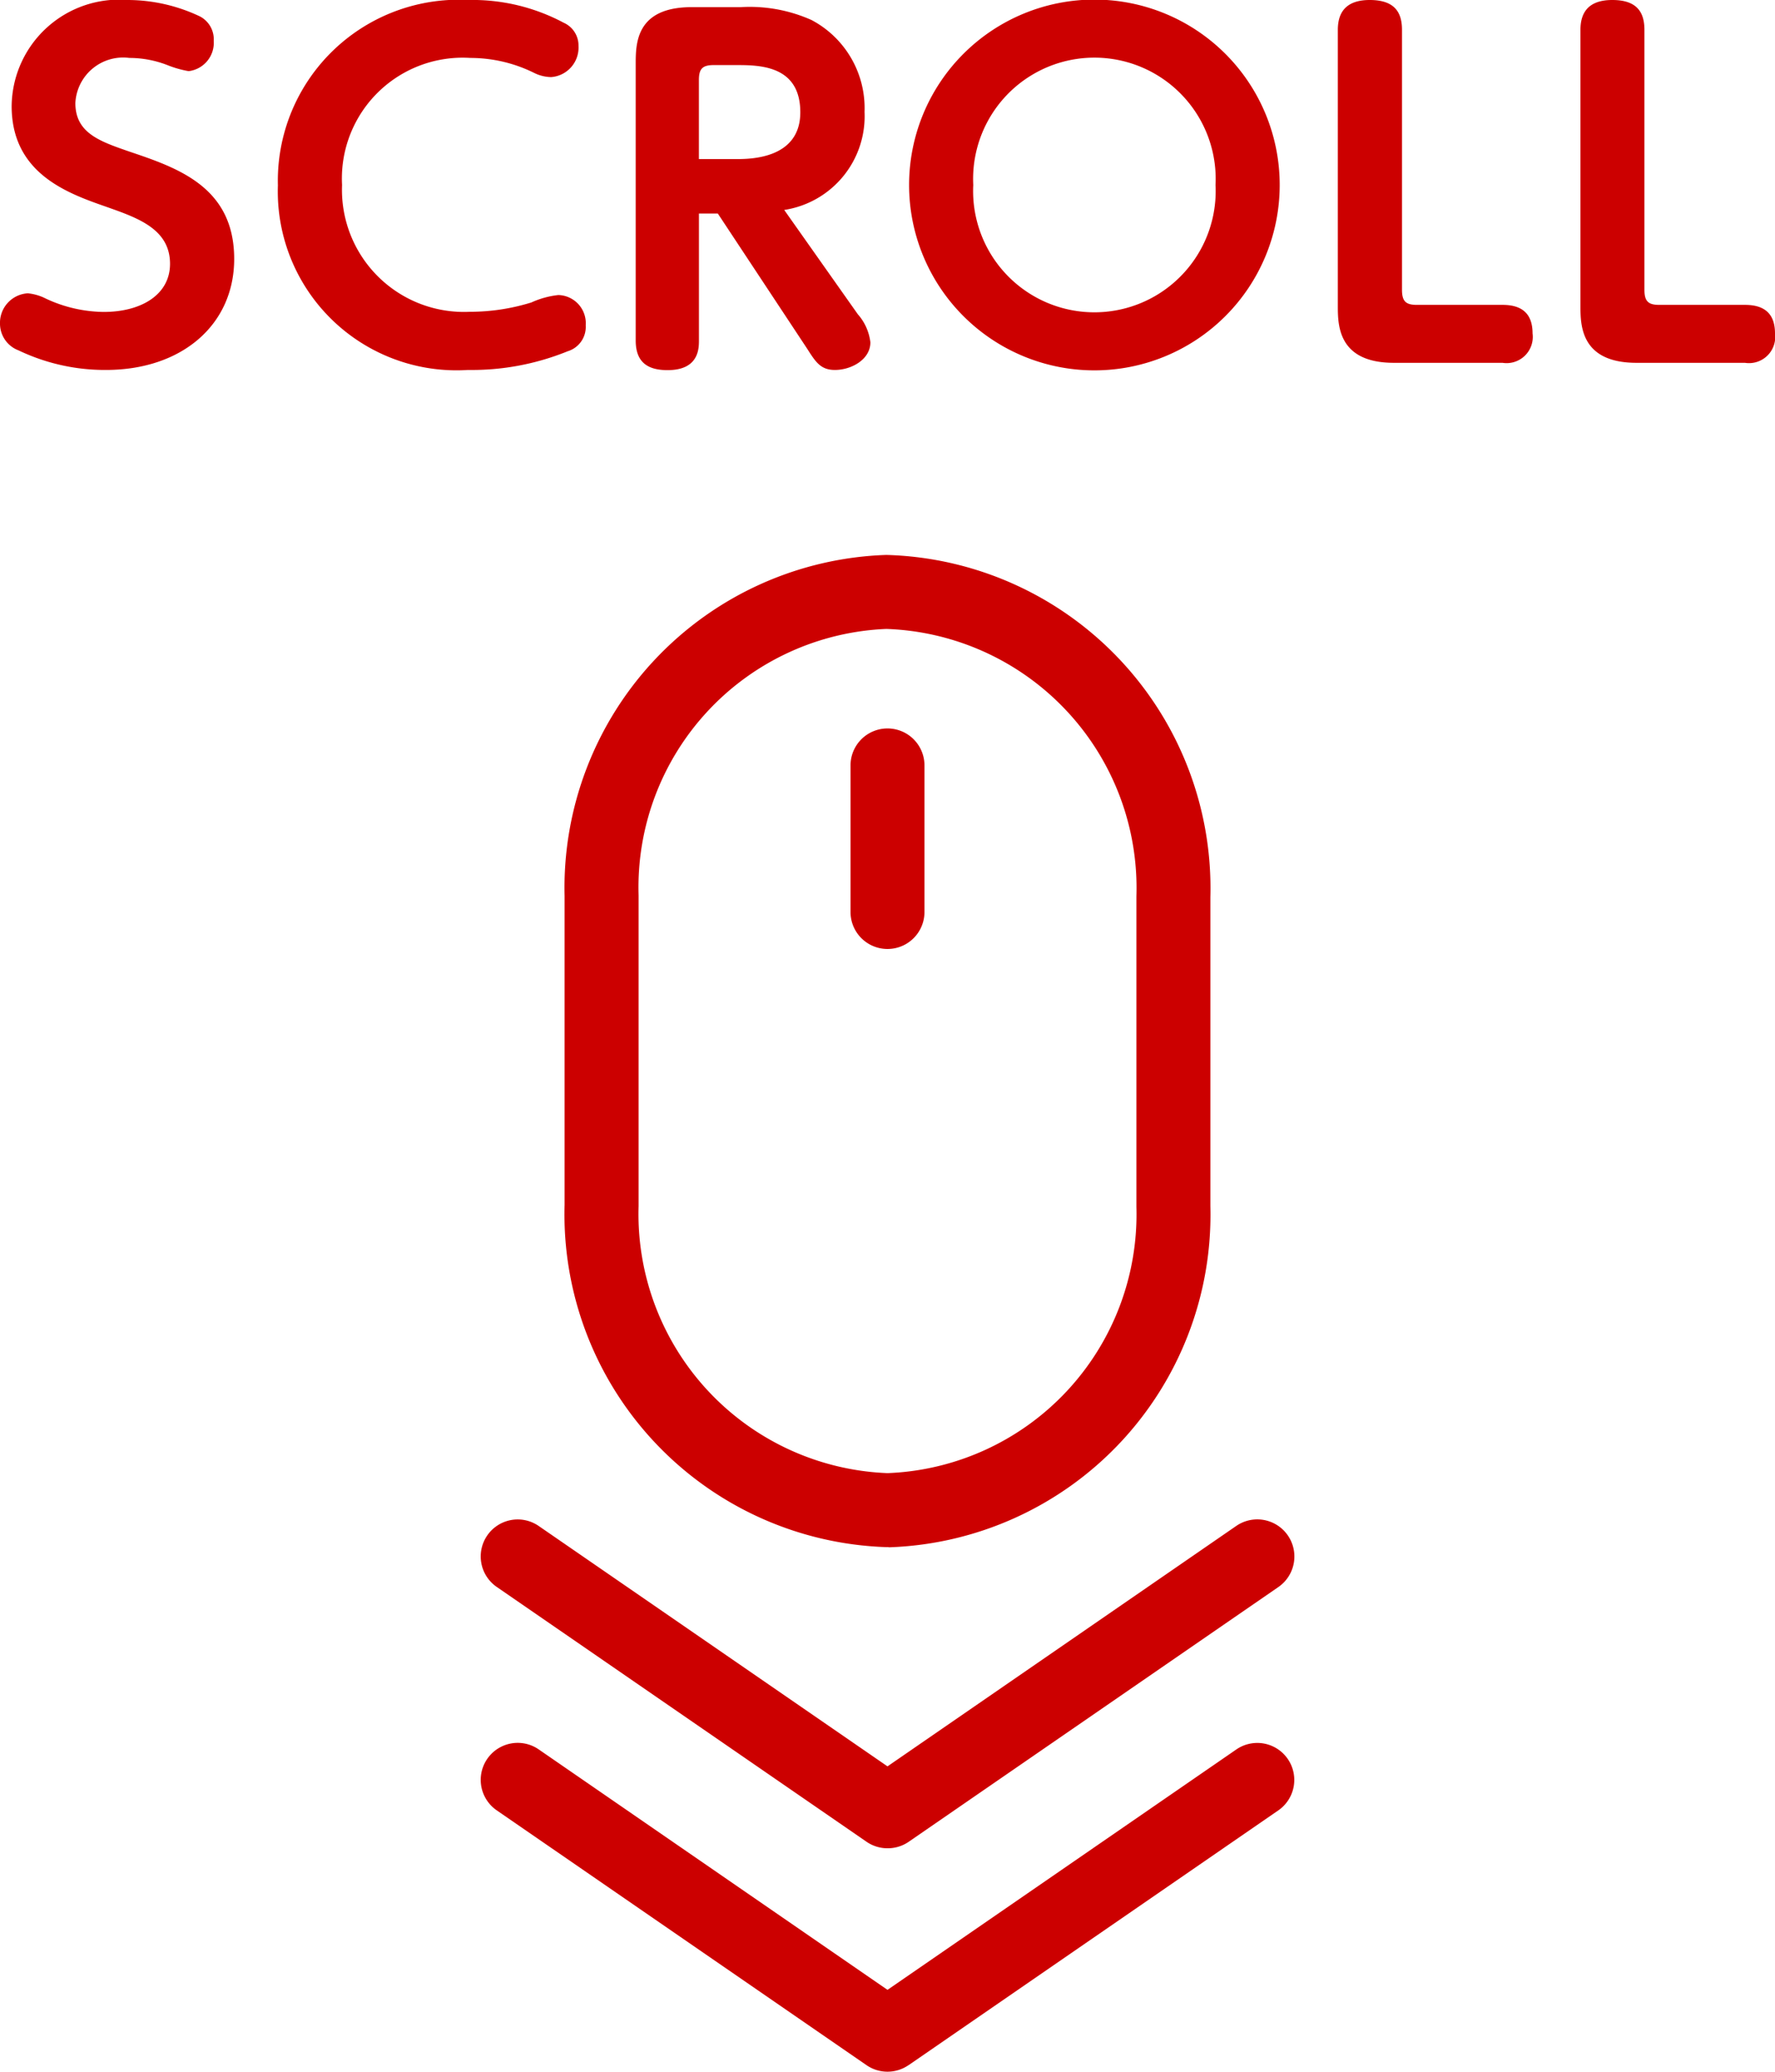 <svg xmlns="http://www.w3.org/2000/svg" viewBox="0 0 48 56"><defs><style>.a{fill:#c00;}</style></defs><title>scroll</title><path class="a" d="M24,49.959a1,1,0,0,1-.567-.176l-10-6.888a1,1,0,0,1,1.134-1.648L24,47.745l9.433-6.5A1,1,0,0,1,34.567,42.9l-10,6.888A1,1,0,0,1,24,49.959Zm.567,5.865,10-6.888a1,1,0,0,0-1.134-1.648L24,53.786l-9.433-6.5a1,1,0,0,0-1.134,1.648l10,6.888a1,1,0,0,0,1.134,0Zm-.536-14a8.994,8.994,0,0,0,8.7-9.223V24.252A9.012,9.012,0,0,0,23.968,15a9,9,0,0,0-8.7,9.223v8.344a9,9,0,0,0,8.7,9.252h.063Zm6.7-17.6v8.4A7,7,0,0,1,24,39.819,7.007,7.007,0,0,1,17.269,32.6v-8.4A6.99,6.99,0,0,1,23.969,17,7.006,7.006,0,0,1,30.731,24.223ZM25,24.651V20.69a1,1,0,1,0-2,0v3.961a1,1,0,0,0,2,0ZM.752,7.928A.8.8,0,0,0,0,8.759a.772.772,0,0,0,.5.711A5.418,5.418,0,0,0,2.863,10c2.063,0,3.47-1.229,3.47-3,0-1.94-1.516-2.458-2.827-2.9-.8-.277-1.468-.5-1.468-1.313A1.294,1.294,0,0,1,3.5,1.566a2.837,2.837,0,0,1,1.043.2,2.847,2.847,0,0,0,.558.157.772.772,0,0,0,.679-.819A.7.7,0,0,0,5.411.446,4.57,4.57,0,0,0,3.458,0,2.908,2.908,0,0,0,.315,2.868c0,1.831,1.529,2.361,2.56,2.722.85.3,1.723.6,1.723,1.542,0,.832-.776,1.3-1.795,1.3a3.778,3.778,0,0,1-1.566-.362A1.358,1.358,0,0,0,.752,7.928ZM12.66,10a6.889,6.889,0,0,0,2.693-.506.687.687,0,0,0,.486-.7.762.762,0,0,0-.741-.819,2.377,2.377,0,0,0-.727.2,5.6,5.6,0,0,1-1.663.253A3.3,3.3,0,0,1,9.25,5a3.266,3.266,0,0,1,3.47-3.434,3.888,3.888,0,0,1,1.735.41,1.072,1.072,0,0,0,.449.108.8.8,0,0,0,.74-.843.672.672,0,0,0-.4-.626A5.238,5.238,0,0,0,12.671,0,4.893,4.893,0,0,0,7.515,5.012,4.835,4.835,0,0,0,12.66,10Zm8.547-4.325a2.562,2.562,0,0,0,2.172-2.651A2.693,2.693,0,0,0,21.947.542,4.1,4.1,0,0,0,20.029.193H18.707c-1.516,0-1.516.988-1.516,1.542v7.47c0,.6.339.8.861.8.825,0,.849-.554.849-.795V5.771h.51l2.414,3.651c.231.361.365.578.753.578.437,0,.959-.277.959-.747a1.388,1.388,0,0,0-.34-.759ZM18.9,2.169c0-.3.085-.41.4-.41h.618c.632,0,1.724.012,1.724,1.277S20.272,4.3,19.909,4.3H18.9ZM24.584,5A5.011,5.011,0,0,0,34.606,5,5.011,5.011,0,0,0,24.584,5Zm1.735,0a3.28,3.28,0,1,1,6.552,0,3.28,3.28,0,1,1-6.552,0ZM40.631,9.807a.709.709,0,0,0,.813-.795c0-.639-.413-.771-.813-.771H38.313c-.3,0-.4-.1-.4-.41V.807c0-.482-.206-.807-.873-.807-.571,0-.862.265-.862.807V8.265c0,.518,0,1.542,1.517,1.542Zm6.556,0A.709.709,0,0,0,48,9.012c0-.639-.413-.771-.813-.771H44.869c-.3,0-.4-.1-.4-.41V.807C44.469.325,44.262,0,43.6,0c-.571,0-.861.265-.861.807V8.265c0,.518,0,1.542,1.516,1.542Z"/></svg>